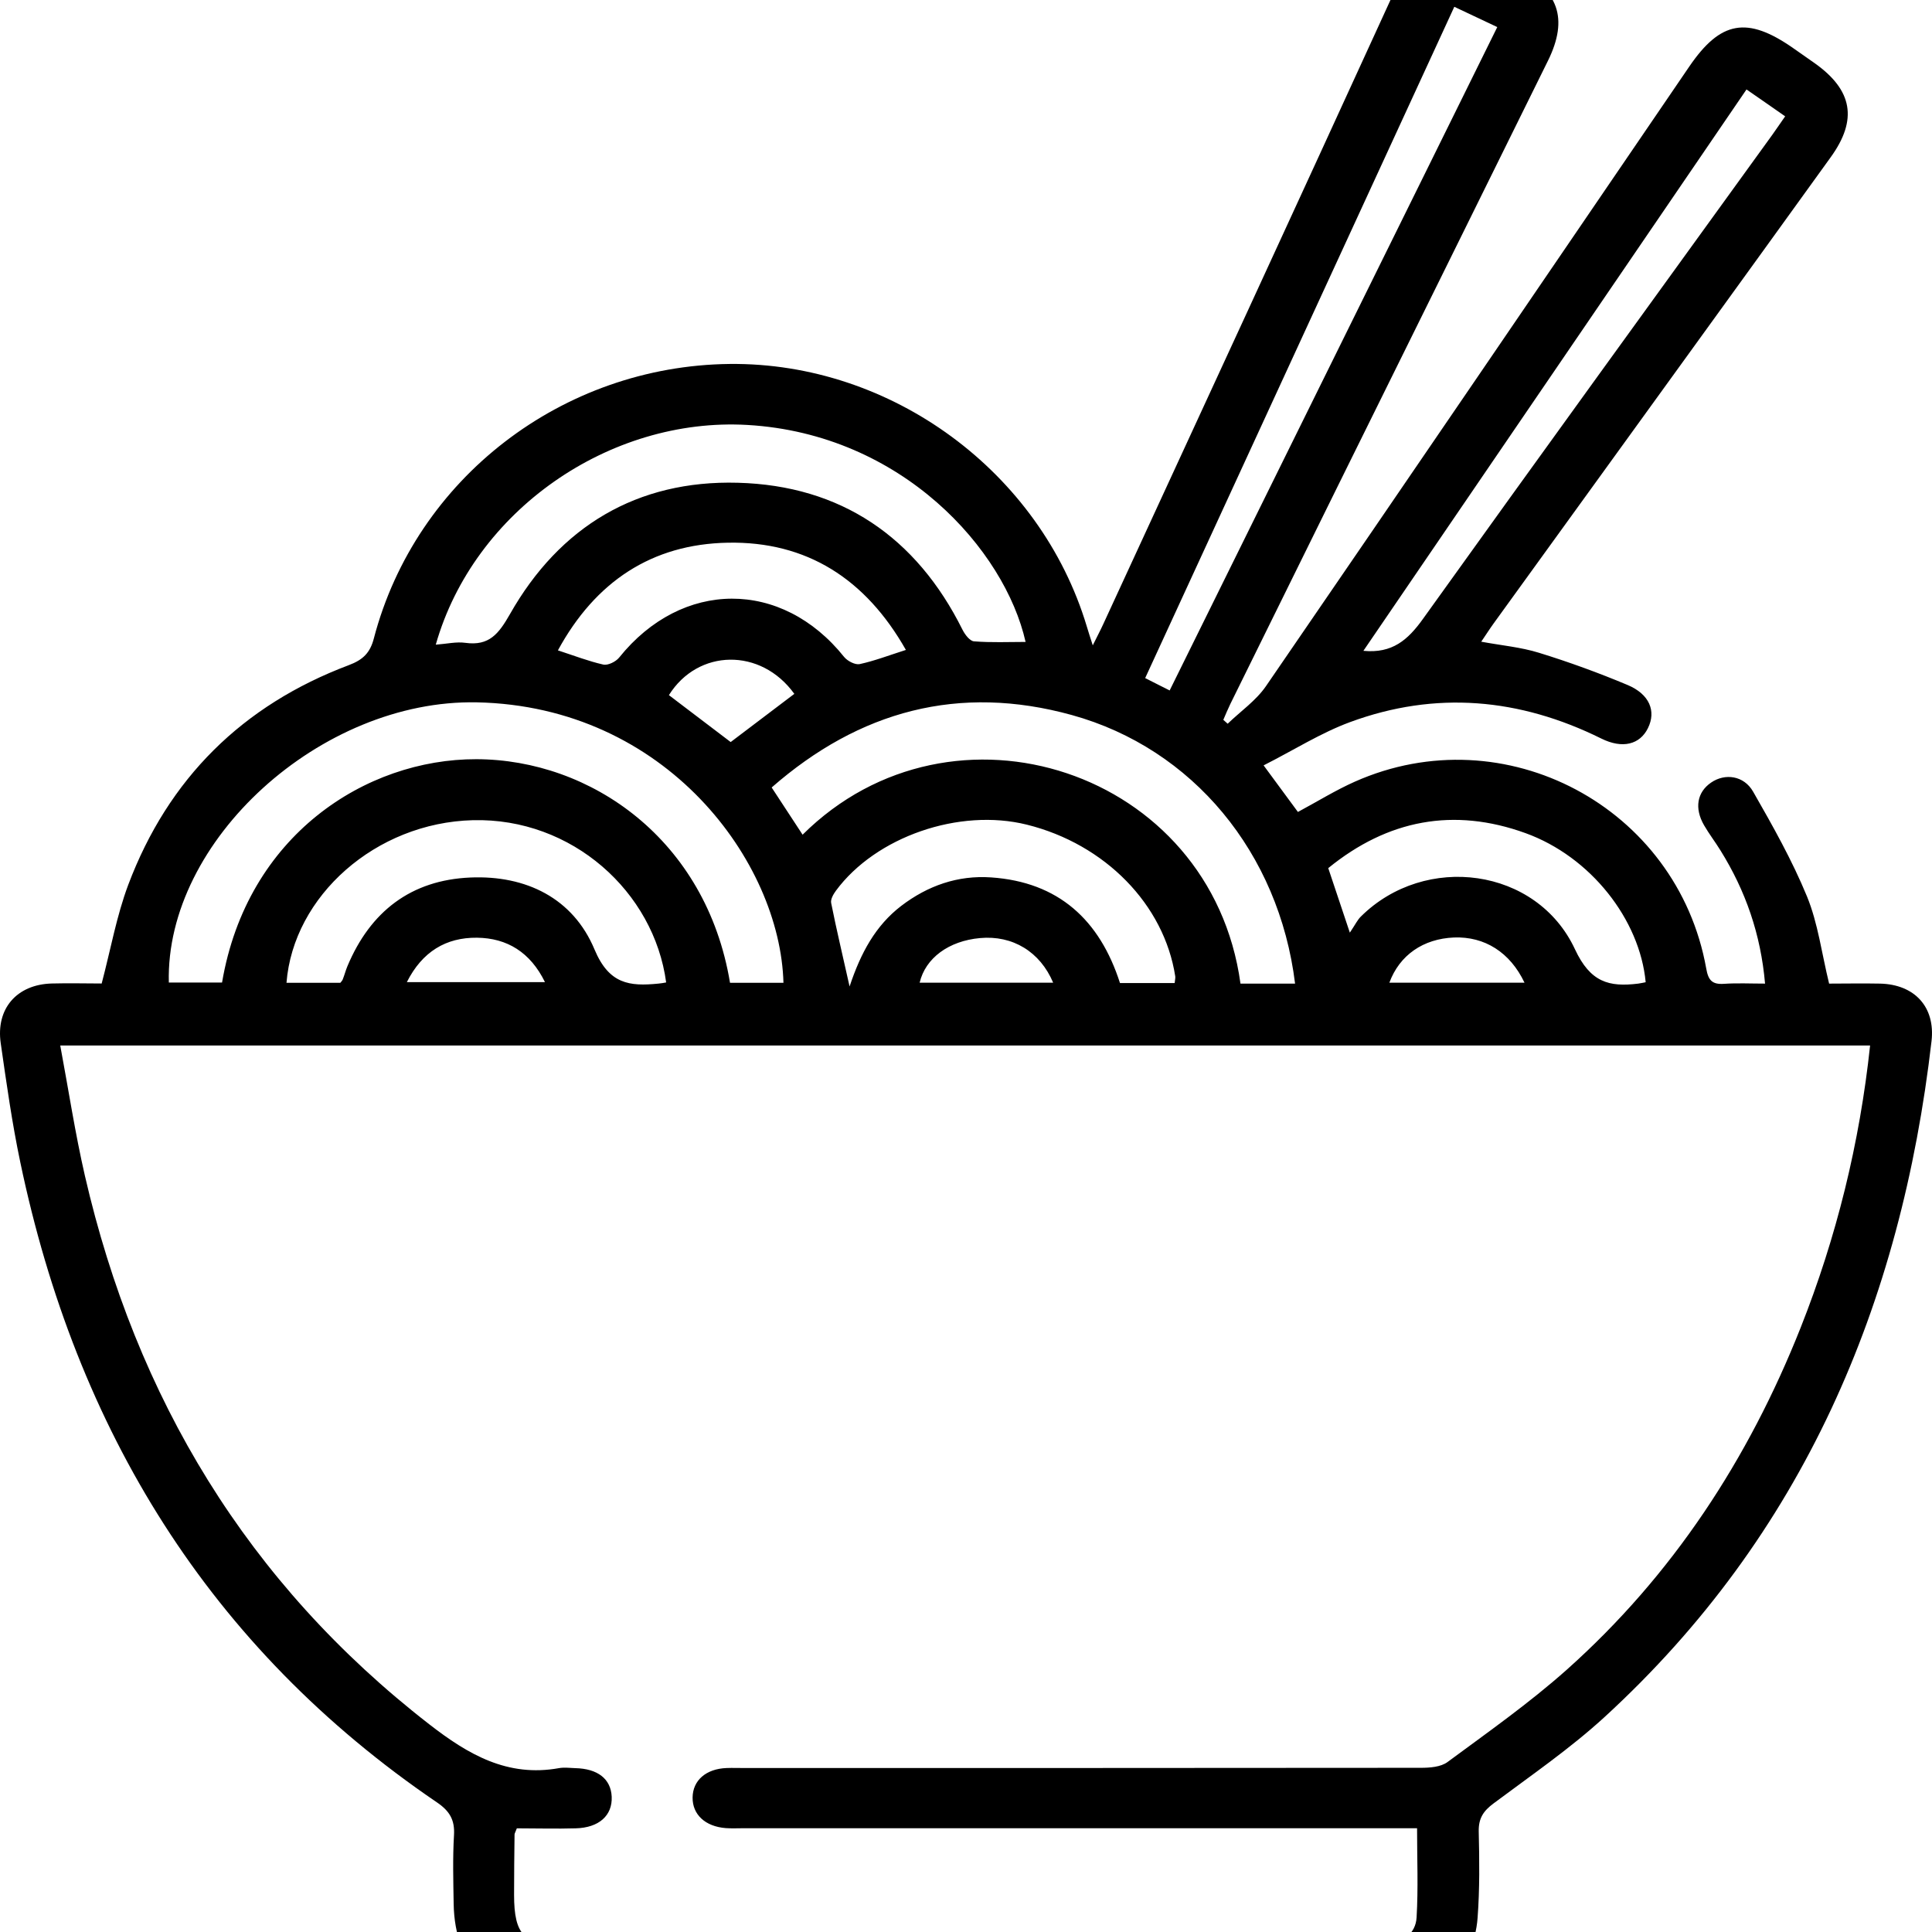 <svg width="70" height="70" viewBox="0 0 70 70" fill="none" xmlns="http://www.w3.org/2000/svg">
<g clip-path="url(#clip0_2701_1534)">
<path d="M53.084 -1.996C53.697 -1.706 54.311 -1.415 54.92 -1.121C56.467 -0.379 56.84 0.67 56.086 2.2C53.552 7.337 51.011 12.47 48.473 17.607C47.172 20.239 45.874 22.872 44.576 25.509C44.485 25.696 44.406 25.89 44.323 26.081C44.377 26.127 44.427 26.177 44.481 26.222C44.949 25.77 45.509 25.385 45.87 24.858C50.998 17.387 56.098 9.899 61.206 2.411C62.338 0.753 63.304 0.579 64.971 1.744C65.228 1.926 65.489 2.105 65.746 2.287C67.126 3.265 67.313 4.335 66.331 5.695C64.697 7.963 63.059 10.227 61.422 12.49C58.988 15.857 56.55 19.224 54.116 22.59C53.975 22.785 53.847 22.988 53.668 23.25C54.402 23.386 55.107 23.448 55.762 23.652C56.848 23.987 57.918 24.377 58.967 24.817C59.767 25.152 60.012 25.766 59.709 26.38C59.419 26.973 58.789 27.143 58.014 26.757C55.057 25.294 52.014 25.02 48.913 26.164C47.856 26.554 46.886 27.172 45.783 27.731C46.255 28.374 46.637 28.892 47.026 29.419C47.731 29.041 48.391 28.631 49.091 28.32C54.518 25.911 60.771 29.236 61.82 35.091C61.894 35.518 62.035 35.675 62.462 35.646C62.943 35.613 63.428 35.638 63.951 35.638C63.797 33.855 63.246 32.275 62.338 30.816C62.147 30.505 61.923 30.215 61.741 29.9C61.384 29.282 61.488 28.701 61.998 28.353C62.499 28.009 63.184 28.096 63.52 28.685C64.228 29.92 64.933 31.173 65.472 32.483C65.87 33.457 66.003 34.539 66.272 35.638C66.857 35.638 67.487 35.625 68.117 35.638C69.37 35.667 70.124 36.484 69.983 37.719C68.88 47.255 65.323 55.622 58.138 62.21C56.89 63.354 55.476 64.324 54.116 65.34C53.747 65.614 53.569 65.879 53.577 66.352C53.602 67.397 53.614 68.446 53.536 69.486C53.403 71.286 52.043 72.563 50.24 72.67C50.095 72.679 49.949 72.679 49.804 72.679C39.937 72.679 30.065 72.679 20.197 72.679C17.884 72.679 16.47 71.269 16.437 68.972C16.424 68.147 16.4 67.318 16.449 66.493C16.483 65.941 16.292 65.618 15.836 65.307C7.568 59.685 2.763 51.799 0.736 42.114C0.437 40.692 0.234 39.245 0.027 37.802C-0.156 36.546 0.607 35.671 1.872 35.634C2.502 35.617 3.128 35.634 3.684 35.634C4.011 34.394 4.223 33.188 4.646 32.06C6.097 28.208 8.787 25.55 12.639 24.099C13.145 23.909 13.41 23.66 13.547 23.125C15.065 17.337 20.376 13.253 26.437 13.187C32.295 13.125 37.694 17.093 39.377 22.698C39.431 22.885 39.493 23.067 39.593 23.382C39.75 23.063 39.87 22.839 39.974 22.611C43.461 15.053 46.952 7.494 50.414 -0.076C50.791 -0.897 51.235 -1.594 52.06 -2C52.4 -2 52.74 -2 53.08 -2L53.084 -1.996ZM18.726 66.244C18.676 66.381 18.643 66.426 18.643 66.468C18.634 67.198 18.626 67.927 18.626 68.653C18.626 70.125 19.003 70.498 20.488 70.498C30.16 70.498 39.837 70.498 49.51 70.498C49.755 70.498 49.999 70.514 50.236 70.473C50.812 70.378 51.293 70.075 51.326 69.47C51.388 68.416 51.343 67.359 51.343 66.24H50.43C42.603 66.24 34.775 66.24 26.951 66.24C26.732 66.24 26.512 66.252 26.296 66.236C25.55 66.178 25.086 65.742 25.094 65.125C25.102 64.507 25.579 64.088 26.325 64.059C26.545 64.051 26.765 64.059 26.98 64.059C35.148 64.059 43.316 64.059 51.483 64.051C51.807 64.051 52.201 64.022 52.445 63.843C53.909 62.761 55.406 61.708 56.761 60.502C60.601 57.077 63.349 52.873 65.24 48.105C66.542 44.821 67.379 41.417 67.757 37.881H2.183C2.485 39.498 2.722 41.057 3.074 42.591C4.932 50.659 8.966 57.363 15.554 62.475C16.963 63.57 18.39 64.399 20.251 64.063C20.438 64.03 20.641 64.055 20.836 64.063C21.657 64.08 22.134 64.453 22.163 65.1C22.192 65.78 21.702 66.223 20.857 66.244C20.156 66.265 19.451 66.244 18.73 66.244H18.726ZM28.386 35.609C28.27 31.239 24.153 25.588 17.274 25.447C11.627 25.335 5.985 30.455 6.117 35.6H8.045C8.949 30.265 13.253 27.499 17.258 27.507C21.4 27.516 25.587 30.41 26.45 35.609H28.386ZM15.794 23.357C16.192 23.328 16.536 23.245 16.86 23.291C17.726 23.411 18.07 22.963 18.477 22.25C20.28 19.07 23.091 17.391 26.732 17.491C30.459 17.59 33.199 19.452 34.874 22.818C34.962 22.992 35.14 23.229 35.293 23.237C35.915 23.287 36.541 23.258 37.159 23.258C36.408 19.924 32.689 15.724 27.084 15.397C22.08 15.107 17.171 18.506 15.79 23.353L15.794 23.357ZM29.078 30.244C34.505 24.846 43.884 27.901 44.945 35.638H46.923C46.342 30.899 43.216 27.118 38.834 25.907C34.75 24.779 31.139 25.75 27.959 28.532C28.361 29.149 28.718 29.692 29.078 30.24V30.244ZM52.69 0.251C48.95 8.373 45.231 16.446 41.492 24.568C41.823 24.734 42.084 24.871 42.379 25.016C46.355 16.964 50.294 8.991 54.249 0.981C53.714 0.728 53.237 0.504 52.694 0.247L52.69 0.251ZM12.328 35.613C12.366 35.563 12.403 35.53 12.419 35.484C12.482 35.327 12.523 35.161 12.589 35.004C13.419 33.026 14.89 31.886 17.042 31.794C19.061 31.707 20.765 32.545 21.541 34.402C22.067 35.659 22.809 35.742 23.854 35.638C23.95 35.63 24.041 35.613 24.136 35.596C23.697 32.313 20.728 29.626 17.133 29.717C13.609 29.808 10.628 32.466 10.38 35.609H12.332L12.328 35.613ZM49.402 23.581C50.447 23.681 51.011 23.183 51.55 22.433C55.75 16.57 59.987 10.732 64.212 4.887C64.365 4.675 64.506 4.46 64.68 4.215C64.191 3.875 63.76 3.572 63.279 3.241C58.639 10.04 54.033 16.79 49.398 23.581H49.402ZM42.561 35.613C42.569 35.514 42.59 35.443 42.582 35.377C42.18 32.773 40.04 30.584 37.205 29.879C34.758 29.27 31.732 30.314 30.285 32.275C30.194 32.4 30.086 32.586 30.115 32.719C30.305 33.677 30.534 34.626 30.782 35.742C31.189 34.518 31.723 33.536 32.652 32.823C33.614 32.089 34.704 31.707 35.907 31.79C38.353 31.956 39.846 33.333 40.579 35.617H42.557L42.561 35.613ZM48.909 33.789C49.112 33.486 49.187 33.324 49.307 33.208C51.637 30.895 55.683 31.43 57.064 34.394C57.62 35.588 58.295 35.77 59.357 35.638C59.448 35.625 59.539 35.605 59.626 35.588C59.415 33.316 57.632 31.04 55.273 30.186C52.673 29.245 50.281 29.697 48.125 31.454C48.366 32.172 48.594 32.856 48.905 33.785L48.909 33.789ZM32.822 23.548C31.363 20.973 29.227 19.609 26.371 19.663C23.618 19.713 21.57 21.073 20.214 23.564C20.811 23.759 21.325 23.958 21.86 24.079C22.026 24.116 22.312 23.975 22.432 23.826C24.708 20.99 28.324 20.977 30.583 23.801C30.703 23.95 30.981 24.095 31.147 24.062C31.682 23.946 32.2 23.747 32.822 23.548ZM28.78 25.14C27.569 23.457 25.285 23.506 24.236 25.186C24.982 25.754 25.728 26.317 26.474 26.886C27.241 26.305 27.992 25.737 28.78 25.14ZM14.741 35.584H19.745C19.215 34.502 18.373 33.988 17.283 33.975C16.159 33.963 15.297 34.481 14.741 35.584ZM38.158 35.605C37.685 34.481 36.686 33.88 35.509 33.988C34.373 34.091 33.531 34.713 33.32 35.605H38.162H38.158ZM55.236 35.605C54.713 34.502 53.789 33.925 52.682 33.967C51.566 34.013 50.708 34.605 50.339 35.605H55.236Z" fill="black"/>
</g>
<defs>
<clipPath id="clip0_2701_1534">
<rect width="70" height="70" fill="white"/>
</clipPath>
</defs>
</svg>
